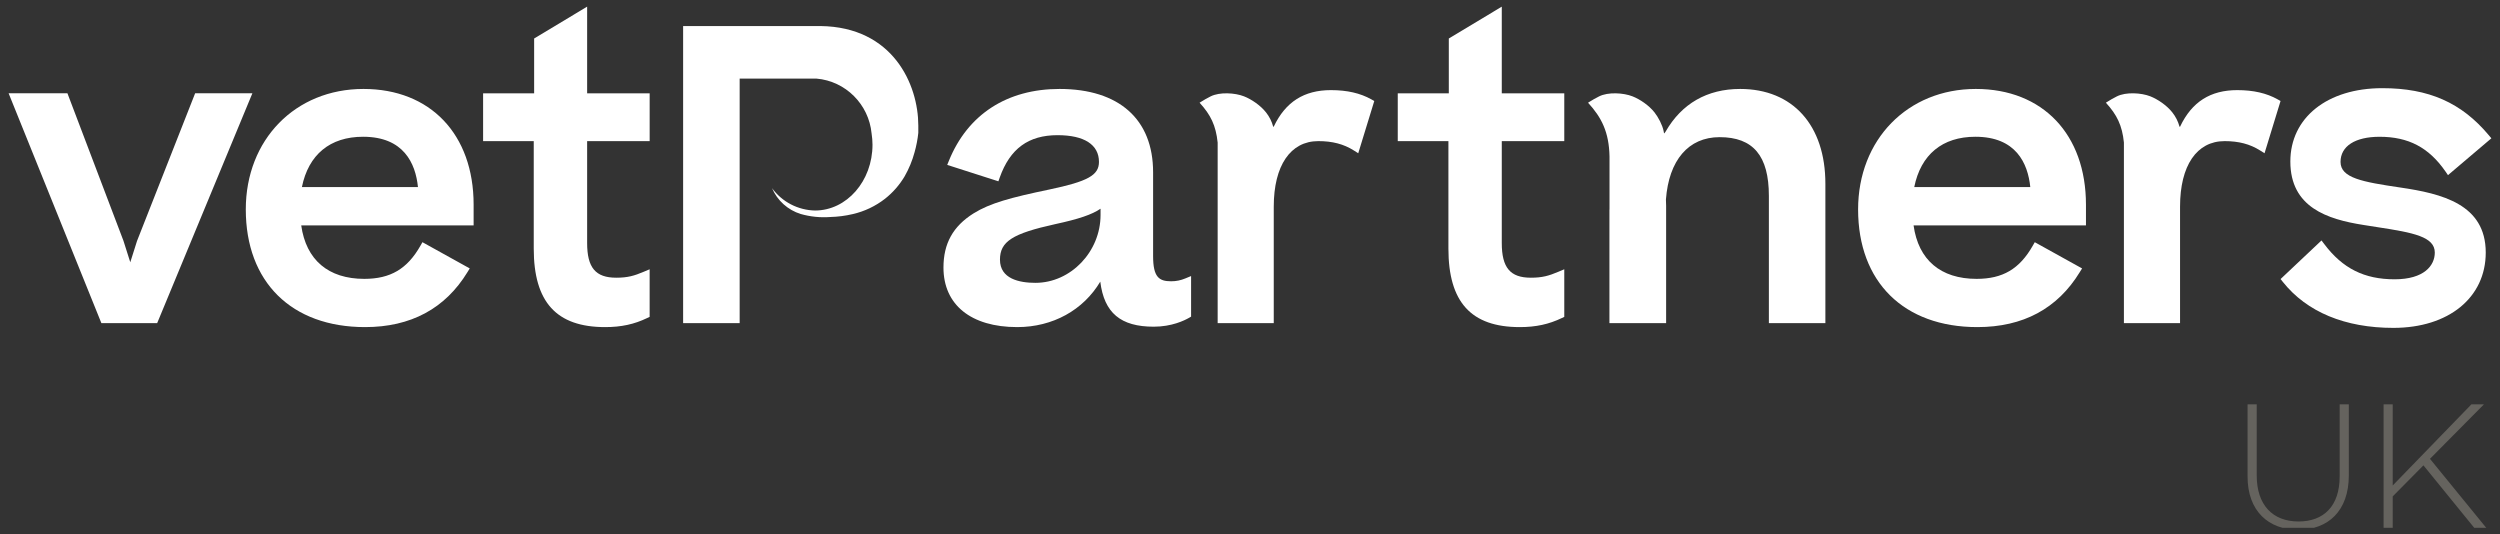 <svg width="145" height="31" viewBox="0 0 145 31" fill="none" xmlns="http://www.w3.org/2000/svg">
<rect x="0" y="0" width="145" height="31" fill="#333333" stroke="none"/>
<g clip-path="url(#clip0_3108_3162)">
<path d="M11.318 5.411L7.947 13.977L7.556 15.212L7.16 13.965L3.911 5.411H0.5L5.88 18.741H9.116L14.638 5.411H11.318Z" fill="white"/>
<path d="M21.081 5.159C17.126 5.159 14.256 8.098 14.256 12.146C14.256 16.356 16.906 18.972 21.174 18.972C23.824 18.972 25.823 17.898 27.115 15.781L27.245 15.569L24.502 14.047L24.385 14.253C23.62 15.599 22.645 16.174 21.128 16.174C19.041 16.174 17.752 15.075 17.471 13.072H27.47V11.87C27.47 7.793 24.962 5.159 21.081 5.159ZM21.058 7.932C23.41 7.932 24.1 9.464 24.242 10.851H17.51C17.892 8.966 19.144 7.932 21.058 7.932Z" fill="white"/>
<path d="M34.052 0.386L30.98 2.233V5.412H28.02V8.185H30.957V14.417C30.957 17.523 32.273 18.972 35.098 18.972C36.032 18.972 36.786 18.808 37.543 18.443L37.679 18.378V15.618L37.347 15.758C36.789 15.995 36.406 16.107 35.742 16.107C34.542 16.107 34.054 15.525 34.054 14.097V8.185H37.68V5.412H34.054V0.386H34.052Z" fill="white"/>
<path d="M67.926 16.314C67.233 16.314 66.88 16.087 66.88 14.853V9.988C66.88 6.919 64.903 5.159 61.454 5.159C58.404 5.159 56.125 6.638 55.036 9.325L54.939 9.564L57.907 10.516L57.984 10.298C58.581 8.621 59.649 7.84 61.34 7.84C62.887 7.84 63.74 8.391 63.74 9.391C63.74 10.164 63.093 10.523 60.854 10.993C58.643 11.454 57.421 11.779 56.462 12.379C55.274 13.126 54.721 14.123 54.721 15.519C54.721 17.68 56.32 18.972 58.998 18.972C61.065 18.972 62.836 17.982 63.816 16.335C64.042 18.156 65.005 18.948 66.916 18.948C67.963 18.948 68.697 18.588 68.964 18.434L69.083 18.365V16.011L68.753 16.147C68.485 16.26 68.215 16.314 67.926 16.314ZM63.832 12.104V12.468C63.832 14.602 62.102 16.405 60.054 16.405C59.117 16.405 57.998 16.171 57.998 15.061C57.998 14.009 58.718 13.547 61.207 12.999C62.551 12.709 63.34 12.446 63.832 12.104Z" fill="white"/>
<path d="M87.103 0.386L84.031 2.233V5.412H81.07V8.185H84.008V14.417C84.008 17.523 85.324 18.972 88.147 18.972C89.081 18.972 89.835 18.808 90.593 18.443L90.728 18.378V15.618L90.396 15.758C89.838 15.995 89.456 16.107 88.791 16.107C87.592 16.107 87.103 15.525 87.103 14.097V8.185H90.728V5.412H87.103V0.386Z" fill="white"/>
<path d="M114.596 5.159C110.641 5.159 107.77 8.098 107.77 12.146C107.77 16.356 110.421 18.972 114.687 18.972C117.339 18.972 119.337 17.898 120.629 15.781L120.761 15.569L118.017 14.047L117.899 14.253C117.134 15.599 116.16 16.174 114.643 16.174C112.555 16.174 111.265 15.075 110.987 13.072H120.986V11.87C120.985 7.793 118.478 5.159 114.596 5.159ZM111.026 10.851C111.407 8.966 112.657 7.932 114.573 7.932C116.924 7.932 117.615 9.464 117.757 10.851H111.026Z" fill="white"/>
<path d="M139.218 10.876C137.005 10.55 135.751 10.32 135.751 9.391C135.751 8.478 136.598 7.933 138.014 7.933C139.691 7.933 140.87 8.552 141.834 9.941L141.983 10.158L144.5 8.021L144.347 7.839C142.768 5.954 140.866 5.114 138.173 5.114C134.983 5.114 132.84 6.824 132.84 9.368C132.84 12.024 134.984 12.718 137.079 13.047C137.373 13.096 137.663 13.141 137.943 13.183C139.975 13.495 141.218 13.732 141.218 14.648C141.218 15.398 140.605 16.199 138.886 16.199C137.129 16.199 135.872 15.57 134.809 14.159L134.647 13.946L132.273 16.185L132.411 16.358C133.797 18.096 136.012 19.017 138.816 19.017C142.021 19.017 144.173 17.261 144.173 14.648C144.174 11.84 141.618 11.229 139.218 10.876Z" fill="white"/>
<path d="M100.929 5.159C99.013 5.159 97.537 6.01 96.603 7.636L96.528 7.739L96.526 7.723L96.513 7.727C96.502 7.659 96.488 7.593 96.488 7.593C96.416 7.243 96.183 6.803 95.964 6.523C95.642 6.112 95.117 5.757 94.683 5.587C94.161 5.382 93.272 5.326 92.746 5.591C92.542 5.693 92.346 5.805 92.16 5.924L92.107 5.958C92.887 6.808 93.323 7.656 93.352 9.076V12.15L93.347 12.156V18.743H96.603H96.635V11.931L96.624 11.571C96.793 9.296 97.927 7.955 99.737 7.955C101.687 7.955 102.595 9.039 102.595 11.365V18.742H105.872V10.655C105.873 7.264 103.979 5.159 100.929 5.159Z" fill="white"/>
<path d="M79.539 5.763C78.896 5.403 78.129 5.227 77.195 5.227C75.637 5.227 74.56 5.907 73.877 7.345L73.846 7.351C73.766 7.047 73.627 6.771 73.432 6.523C73.111 6.113 72.586 5.757 72.151 5.587C71.63 5.382 70.741 5.326 70.215 5.591C70.012 5.693 69.814 5.805 69.629 5.924L69.576 5.958C70.221 6.661 70.521 7.277 70.624 8.269V18.741H73.878V11.985C73.878 9.605 74.845 8.185 76.462 8.185C77.281 8.185 77.933 8.356 78.515 8.722L78.778 8.889L79.708 5.858L79.539 5.763Z" fill="white"/>
<path d="M132.104 5.763C131.462 5.403 130.694 5.227 129.762 5.227C128.208 5.227 127.133 5.903 126.451 7.332L126.453 7.345L126.413 7.351C126.331 7.047 126.193 6.771 125.997 6.522C125.675 6.112 125.15 5.756 124.716 5.586C124.194 5.381 123.305 5.325 122.779 5.59C122.575 5.692 122.379 5.804 122.194 5.923L122.141 5.957C122.785 6.66 123.086 7.276 123.187 8.268V18.741H126.443V11.985C126.443 9.605 127.408 8.185 129.027 8.185C129.845 8.185 130.497 8.356 131.078 8.722L131.343 8.889L132.272 5.858L132.104 5.763Z" fill="white"/>
<path d="M47.59 1.511H46.493H39.621V18.741H42.9V17.074V13.647V11.011V10.127V4.559H46.401H47.356C49.046 4.703 50.391 6.052 50.552 7.74C50.586 7.955 50.604 8.172 50.605 8.39C50.605 10.502 49.11 12.21 47.271 12.21C46.282 12.19 45.359 11.709 44.776 10.911C45.084 11.631 45.692 12.179 46.439 12.411C46.999 12.571 47.582 12.63 48.161 12.586C48.6 12.574 49.035 12.518 49.461 12.417C50.142 12.261 50.781 11.956 51.332 11.527C51.788 11.168 52.173 10.726 52.469 10.227C52.721 9.786 52.915 9.314 53.047 8.824C53.15 8.458 53.222 8.084 53.262 7.707V7.285C53.262 4.9 51.792 1.562 47.59 1.511Z" fill="white"/>
<path d="M133.295 30.726C135.033 30.726 136.231 29.632 136.231 27.575V23.45H135.7V27.637C135.7 29.364 134.768 30.246 133.315 30.246C131.8 30.246 130.89 29.274 130.89 27.584V23.451H130.359V27.638C130.358 29.642 131.574 30.726 133.295 30.726ZM138.248 30.614H138.778V28.791L140.559 26.99L143.506 30.614H144.202L140.938 26.612L144.069 23.451H143.342L138.778 28.158V23.451H138.248V30.614Z" fill="#65635E"/>
</g>
<defs>
<clipPath id="clip0_3108_3162">
<rect width="144" height="30.228" fill="white" transform="translate(0.5 0.386)"/>
</clipPath>
</defs>
</svg>
